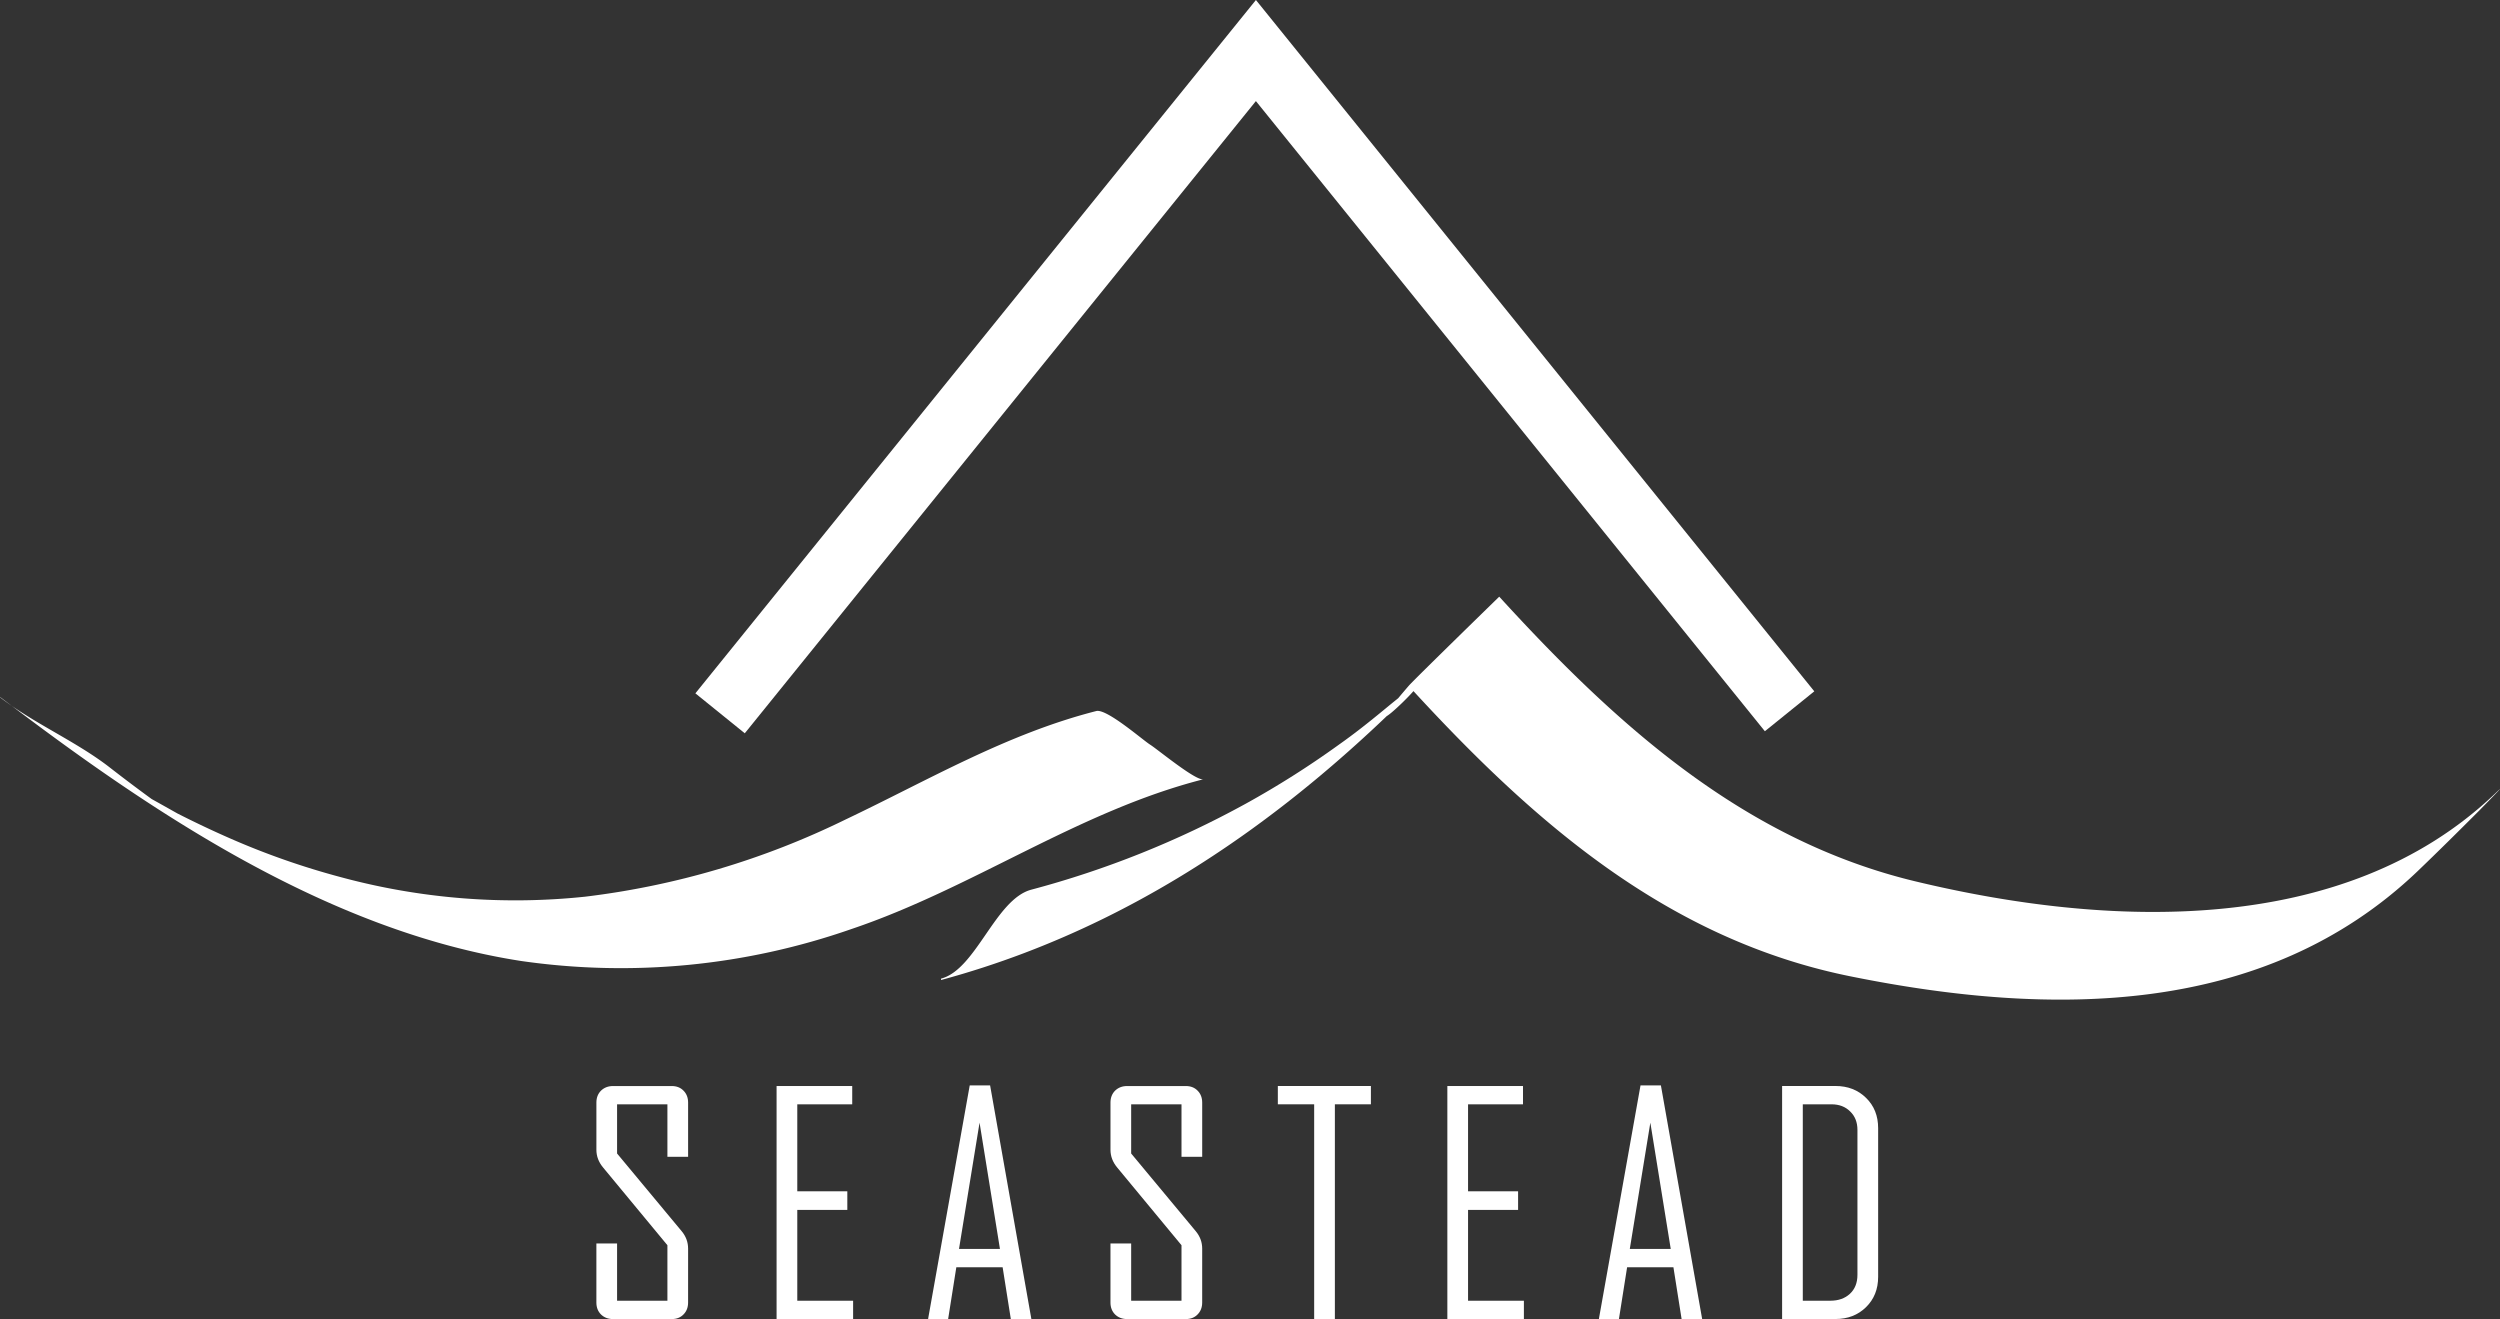 <?xml version="1.0" encoding="UTF-8"?>
<svg width="196.75" height="103.81" data-name="Layer 1" version="1.1" viewBox="0 0 196.75 103.81" xmlns="http://www.w3.org/2000/svg" xmlns:cc="http://creativecommons.org/ns#" xmlns:dc="http://purl.org/dc/elements/1.1/" xmlns:rdf="http://www.w3.org/1999/02/22-rdf-syntax-ns#">
 <rect x="0" y="0" width="196.75" height="103.81" fill="#333333" stroke="none"/>
 <defs>
  <style>.cls-1{font-size:24px;font-family:AgencyFB-Reg, Agency FB;letter-spacing:0.17em;}.cls-1,.cls-2{fill:#fff;}.cls-3{fill:none;stroke:#fff;stroke-miterlimit:10;stroke-width:5px;}</style>
 </defs>
 <g class="cls-1" fill="#fff" aria-label="SEASTEAD">
  <path d="m54.153 102.51q0 0.574-0.363 0.938-0.352 0.363-0.926 0.363h-4.617q-0.574 0-0.949-0.363-0.363-0.363-0.363-0.938v-4.652h1.629v4.512h3.961v-4.371l-5.062-6.117q-0.527-0.633-0.527-1.395v-3.715q0-0.574 0.363-0.938 0.375-0.363 0.949-0.363h4.617q0.574 0 0.926 0.363 0.363 0.363 0.363 0.938v4.266h-1.629v-4.125h-3.961v3.867l5.086 6.117q0.504 0.609 0.504 1.371z"/>
  <path d="m67.14 103.81h-6.023v-18.34h5.953v1.441h-4.324v6.844h3.938v1.465h-3.938v7.148h4.394z"/>
  <path d="m81.169 103.81h-1.617l-0.645-4.078h-3.644l-0.645 4.078h-1.57v-0.047l3.269-18.34h1.605zm-2.473-5.519-1.605-9.938-1.617 9.938z"/>
  <path d="m94.612 102.51q0 0.574-0.363 0.938-0.352 0.363-0.926 0.363h-4.617q-0.574 0-0.949-0.363-0.363-0.363-0.363-0.938v-4.652h1.629v4.512h3.961v-4.371l-5.062-6.117q-0.527-0.633-0.527-1.395v-3.715q0-0.574 0.363-0.938 0.375-0.363 0.949-0.363h4.617q0.574 0 0.926 0.363 0.363 0.363 0.363 0.938v4.266h-1.629v-4.125h-3.961v3.867l5.086 6.117q0.504 0.609 0.504 1.371z"/>
  <path d="m107.89 86.909h-2.836v16.898h-1.629v-16.898h-2.859v-1.441h7.324z"/>
  <path d="m119.93 103.81h-6.023v-18.34h5.953v1.441h-4.324v6.844h3.938v1.465h-3.938v7.148h4.394z"/>
  <path d="m133.96 103.81h-1.617l-0.645-4.078h-3.644l-0.645 4.078h-1.57v-0.047l3.269-18.34h1.605zm-2.473-5.519-1.605-9.938-1.617 9.938z"/>
  <path d="m147.81 100.49q0 1.453-0.961 2.391-0.949 0.926-2.402 0.926h-4.195v-18.34h4.195q1.465 0 2.414 0.938 0.949 0.926 0.949 2.379zm-1.629-0.164v-11.402q0-0.902-0.574-1.453-0.562-0.562-1.465-0.562h-2.262v15.457h2.168q0.949 0 1.535-0.539 0.598-0.551 0.598-1.5z"/>
 </g>
 <path class="cls-2" d="m0 54.848c12 9.15 25.86 18.43 41 20.78a55 55 0 0 0 26-2.51c9.56-3.22 17.89-9.29 27.71-11.79-0.59 0.15-3.6-2.35-4.19-2.72s-3.42-2.85-4.24-2.65c-7.06 1.8-13.22 5.44-19.72 8.53a63.91 63.91 0 0 1-20.5 6.08 52.52 52.52 0 0 1-19.29-1.55 60.34 60.34 0 0 1-8.58-3q-2.15-0.94-4.23-2-4.54-2.56-1.48-0.74-2-1.44-4-3c-2.64-2-5.81-3.35-8.44-5.37z"/>
 <path class="cls-2" d="m74.06 77.128c17.9-4.85 32-16.3 43.93-30.13l-7.11 7c9.78 10.69 20.39 20 34.95 22.88 15.5 3.11 32.34 3.22 44.42-8.3 1.65-1.58 3.27-3.19 4.88-4.8 0.32-0.33 2.51-2.55 1.22-1.31-11.93 11.38-30.64 10.5-45.63 6.89-13.54-3.26-23.57-12.37-32.73-22.4 0 0-6.54 6.37-7.11 7-6.14 7.12 5.47-4.23-1.81 1.78-1.21 1-2.46 2-3.73 2.89a71.79 71.79 0 0 1-7.33 4.64 75 75 0 0 1-16.85 6.75c-2.83 0.76-4.34 6.28-7.1 7z"/>
 <polyline class="cls-3" transform="translate(-19.94 -20.312)" points="160.78 76.29 118.78 24.29 76.61 76.45"/>
</svg>
